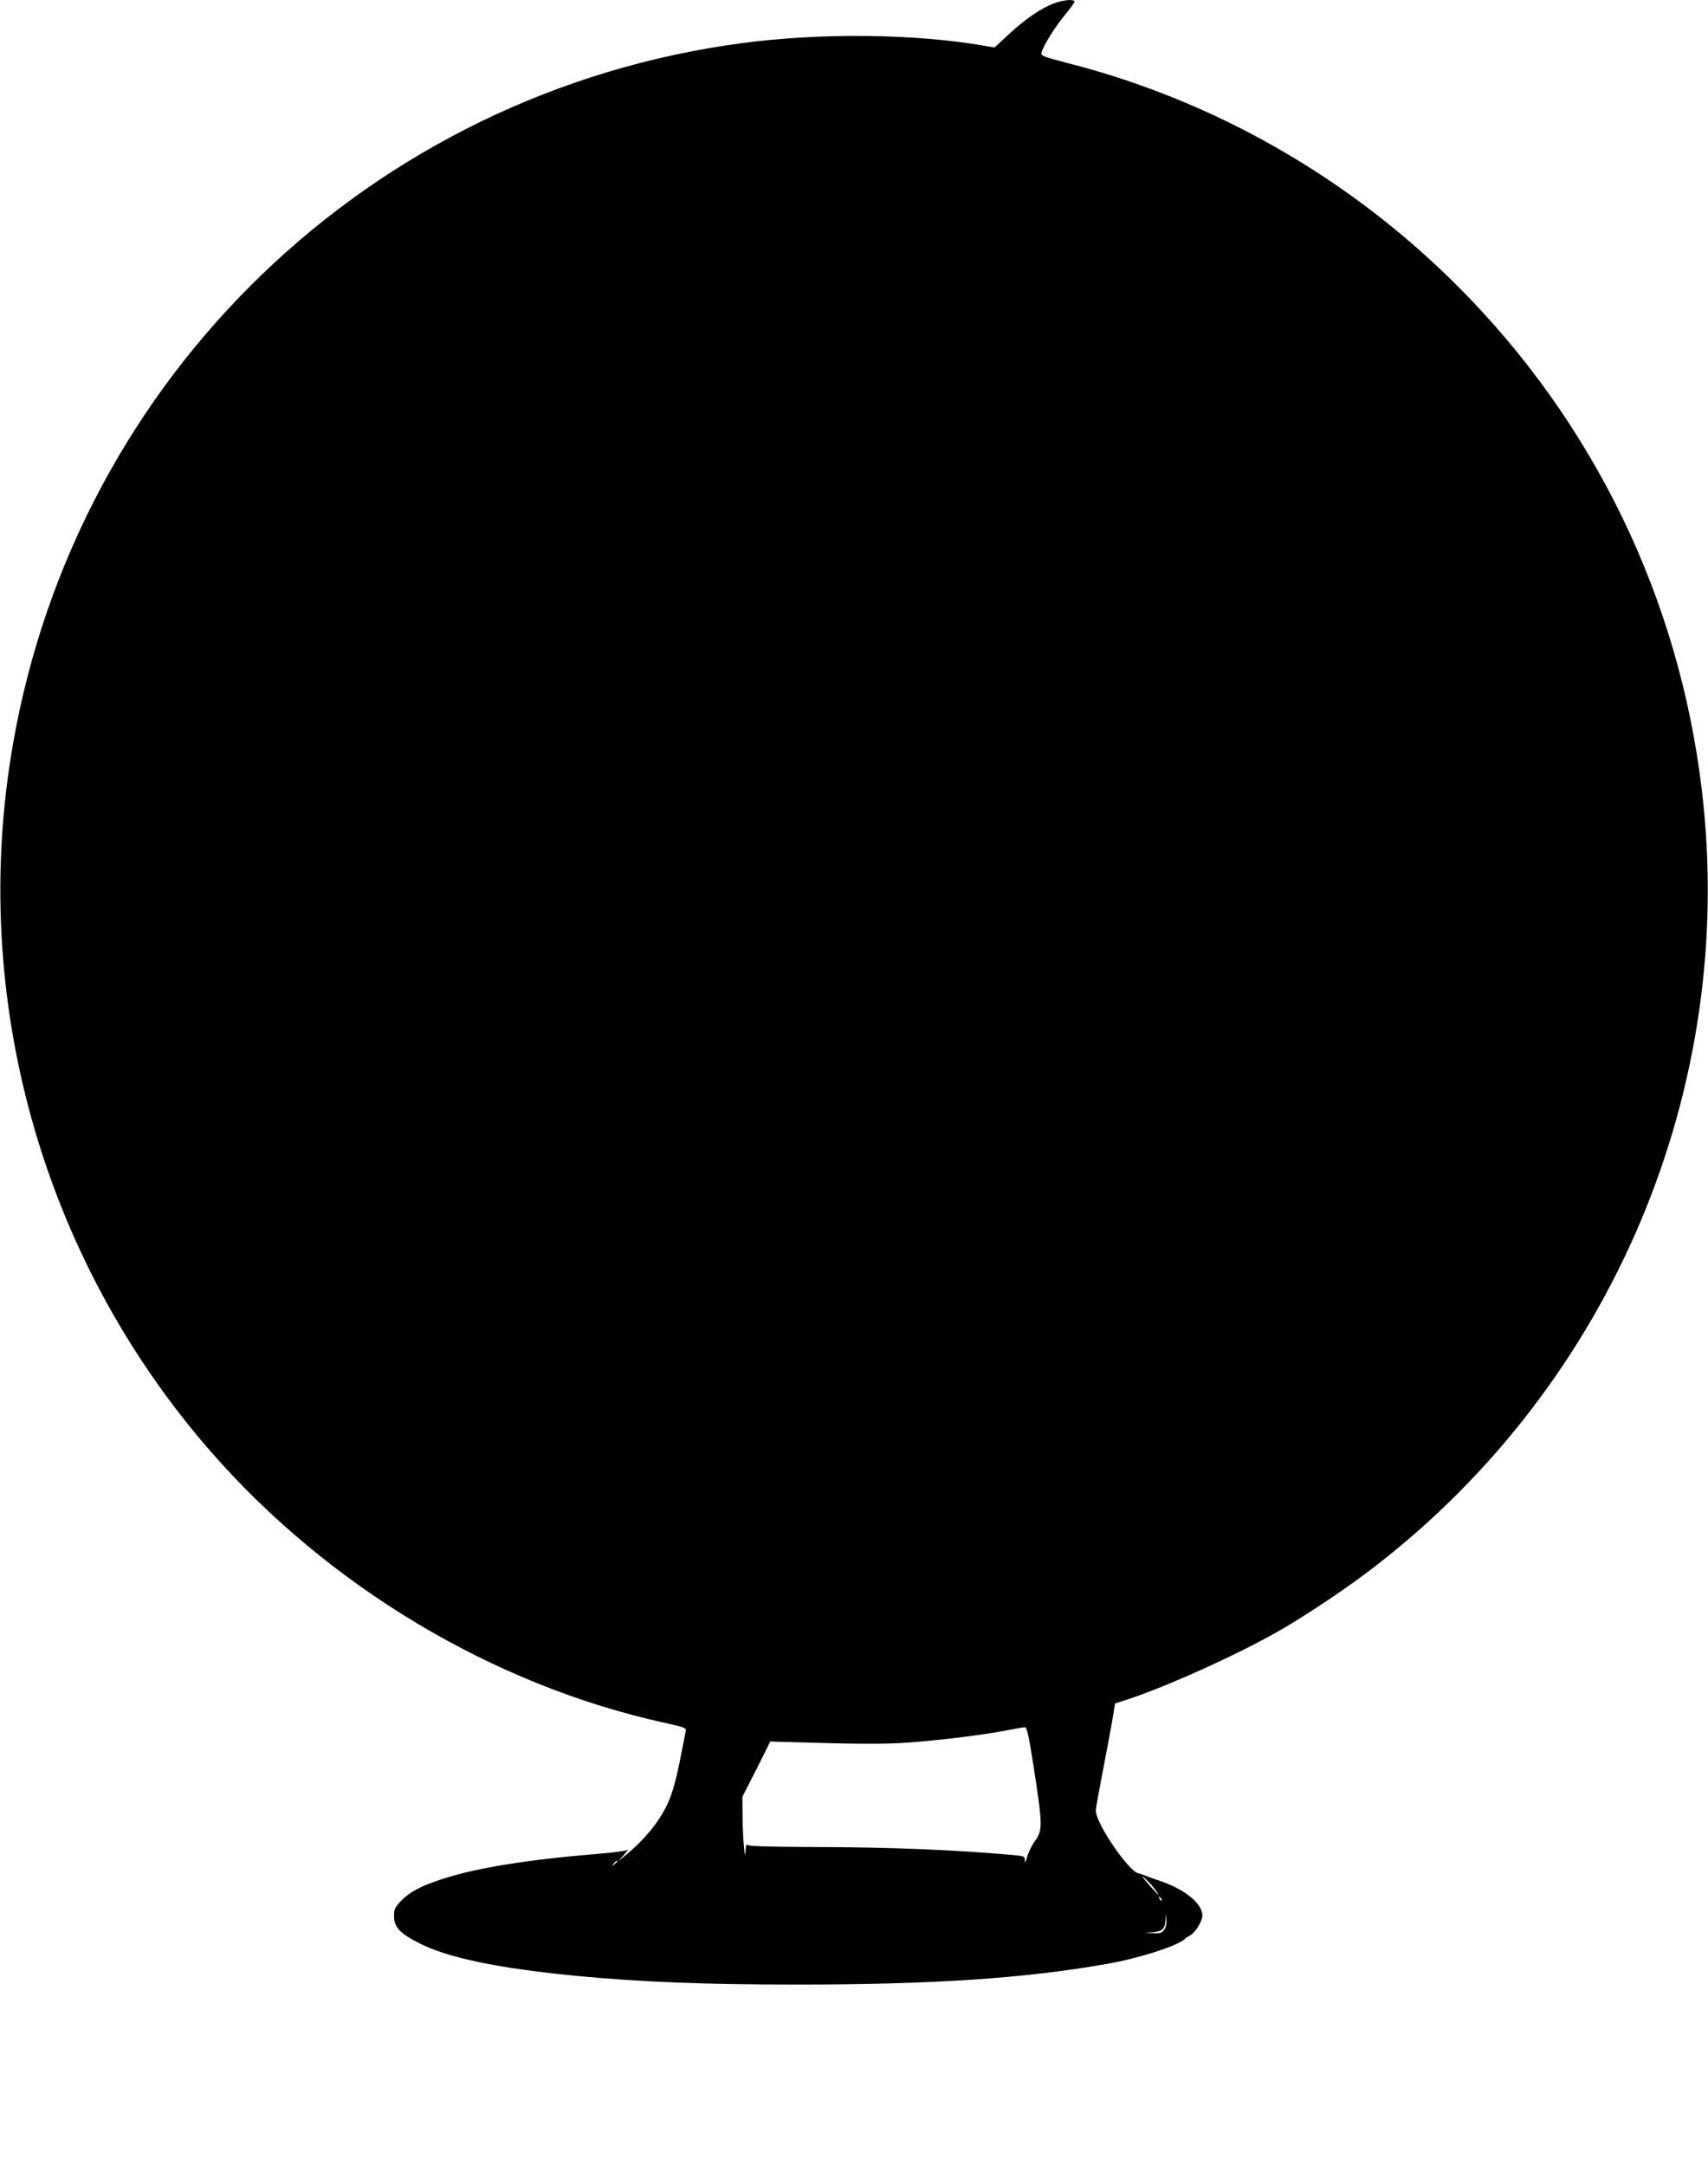  <svg version="1.0" xmlns="http://www.w3.org/2000/svg"
 width="1010pt" height="1280pt" viewBox="0 0 1010 1280"
 preserveAspectRatio="xMidYMid meet"><g transform="translate(0,1280) scale(0.1,-0.1)"
fill="#000000" stroke="none">
<path d="M6232 12780 c-72 -26 -172 -94 -269 -185 l-82 -76 -58 10 c-409 72
-971 78 -1436 16 -2192 -292 -3933 -1967 -4311 -4148 -259 -1491 170 -3028
1165 -4172 699 -803 1676 -1388 2691 -1610 118 -26 127 -30 123 -49 -2 -12
-14 -70 -26 -131 -30 -160 -56 -249 -89 -314 -49 -99 -134 -201 -235 -284
l-50 -41 35 39 c19 22 28 34 20 29 -8 -6 -85 -16 -170 -23 -410 -33 -725 -83
-927 -150 -126 -41 -191 -76 -241 -128 -36 -38 -42 -50 -42 -87 0 -69 32 -104
150 -164 169 -86 462 -147 920 -192 389 -37 759 -52 1315 -52 797 0 1344 36
1830 122 192 33 432 111 465 151 3 3 15 11 28 18 30 16 72 84 72 116 0 74
-107 159 -260 209 -25 8 -58 20 -75 27 -16 7 -36 13 -44 15 -58 12 -251 295
-251 370 0 14 18 114 39 222 21 108 47 245 57 304 l18 108 66 21 c236 77 642
260 895 403 165 94 408 256 572 383 1407 1084 2145 2832 1937 4588 -134 1136
-640 2179 -1445 2984 -642 642 -1442 1099 -2313 1320 -131 34 -151 41 -148 57
6 36 83 159 142 229 32 38 56 73 54 77 -9 14 -67 8 -122 -12z m-117 -10442
c50 -326 51 -358 6 -420 -19 -26 -40 -69 -47 -95 -9 -33 -13 -40 -13 -22 -1
25 -4 27 -73 33 -353 31 -718 46 -1175 47 -275 1 -390 5 -395 13 -4 6 -8 -9
-9 -34 -3 -81 -17 71 -18 201 l-1 117 83 163 82 164 55 -2 c453 -14 626 -15
767 -4 188 14 429 44 568 70 55 11 107 20 115 20 13 1 23 -46 55 -251z m-2465
-542 c0 -2 -8 -10 -17 -17 -16 -13 -17 -12 -4 4 13 16 21 21 21 13z m3160
-140 c25 -29 53 -71 33 -51 -45 46 -103 116 -83 100 13 -11 35 -33 50 -49z
m58 -91 c-3 -3 -9 2 -12 12 -6 14 -5 15 5 6 7 -7 10 -15 7 -18z m17 -171 c-13
-21 -22 -24 -68 -22 l-52 2 50 3 c58 4 74 20 77 72 l1 36 4 -33 c3 -20 -2 -43
-12 -58z"/>
</g>
</svg>
